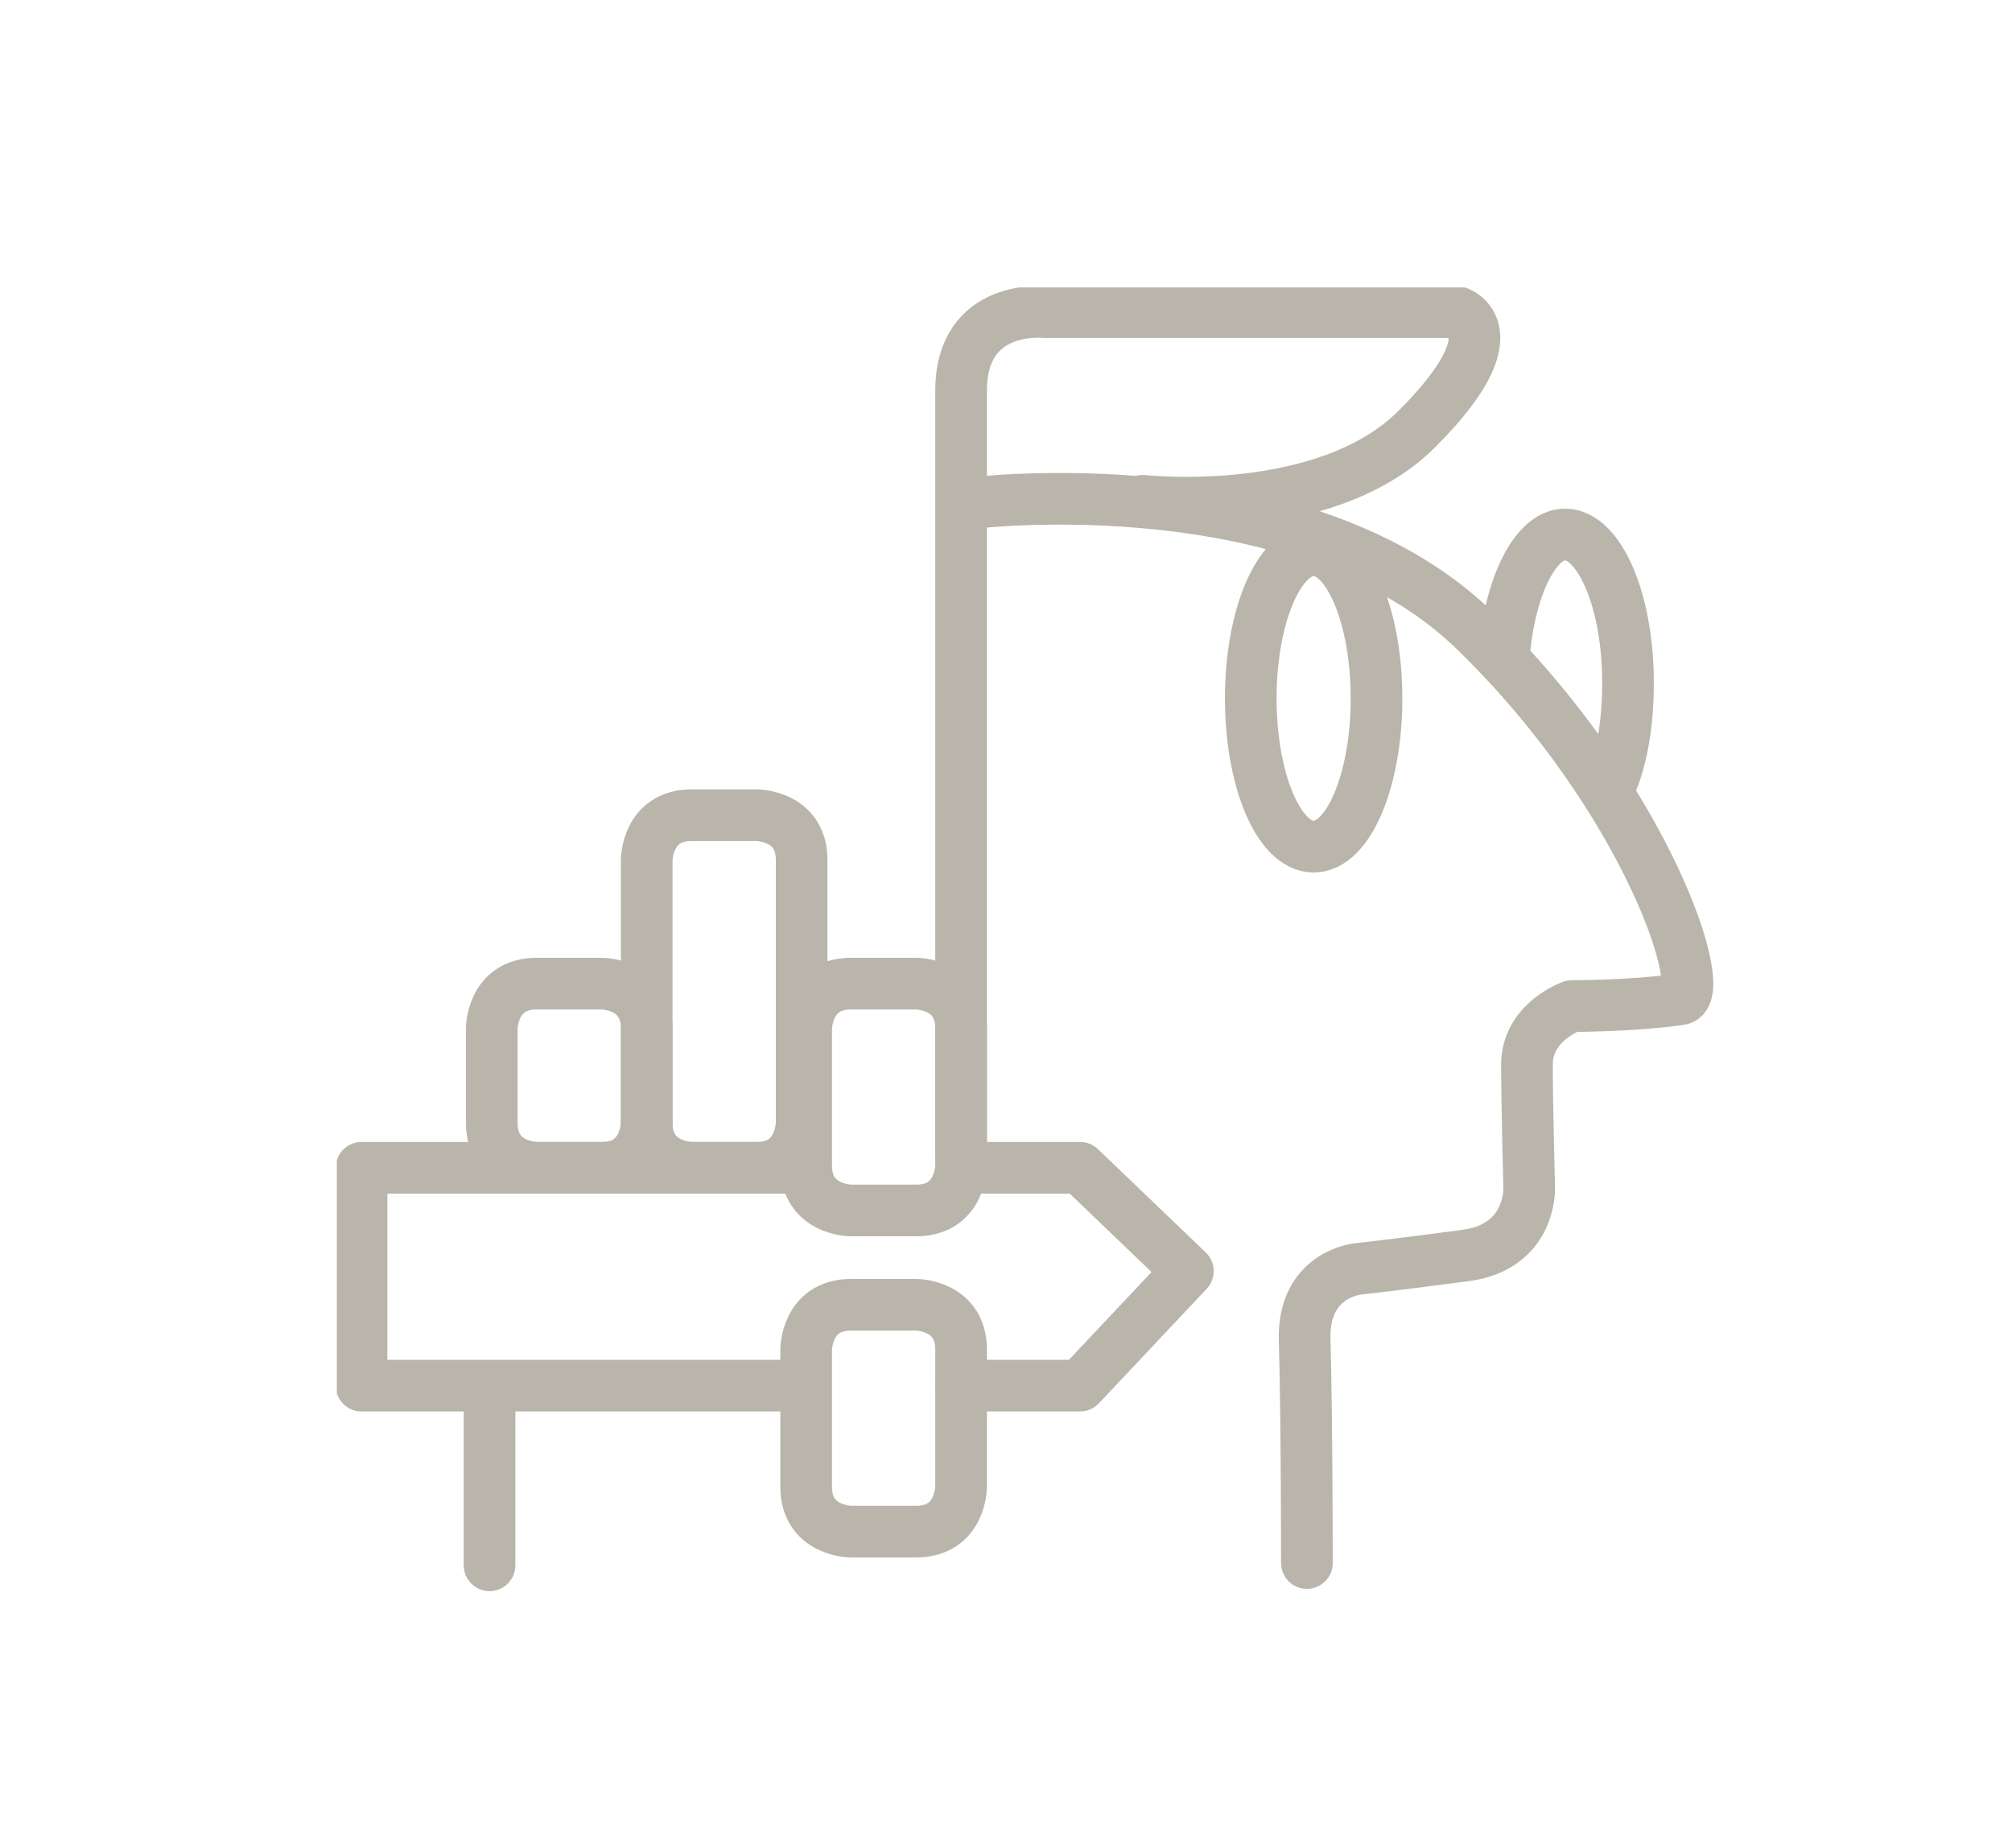 <?xml version="1.0" encoding="UTF-8"?> <!-- Generator: Adobe Illustrator 23.0.6, SVG Export Plug-In . SVG Version: 6.00 Build 0) --> <svg xmlns="http://www.w3.org/2000/svg" xmlns:xlink="http://www.w3.org/1999/xlink" x="0px" y="0px" viewBox="0 0 89.6 82.3" style="enable-background:new 0 0 89.6 82.3;" xml:space="preserve"> <style type="text/css"> .st0{display:none;} .st1{display:inline;} .st2{clip-path:url(#SVGID_2_);} .st3{fill:#BAB5AB;} .st4{clip-path:url(#SVGID_4_);fill:#BAB5AB;} .st5{clip-path:url(#SVGID_6_);fill:#BAB5AB;} .st6{clip-path:url(#SVGID_8_);fill:#BAB5AB;} .st7{clip-path:url(#SVGID_10_);fill:#BAB5AB;} .st8{clip-path:url(#SVGID_12_);fill:#BAB5AB;} .st9{clip-path:url(#SVGID_14_);fill:#BAB5AB;} .st10{fill:none;stroke:#BAB5AB;stroke-width:3;stroke-linecap:round;stroke-linejoin:round;stroke-miterlimit:10;} .st11{clip-path:url(#SVGID_16_);fill:none;stroke:#BAB5AB;stroke-width:3;stroke-linecap:round;stroke-linejoin:round;stroke-miterlimit:10;} .st12{clip-path:url(#SVGID_18_);fill:none;stroke:#BAB5AB;stroke-width:3;stroke-linecap:round;stroke-linejoin:round;stroke-miterlimit:10;} .st13{clip-path:url(#SVGID_20_);fill:none;stroke:#BAB5AB;stroke-width:3;stroke-linecap:round;stroke-linejoin:round;stroke-miterlimit:10;} .st14{clip-path:url(#SVGID_22_);fill:none;stroke:#BAB5AB;stroke-width:3;stroke-linecap:round;stroke-linejoin:round;stroke-miterlimit:10;} .st15{clip-path:url(#SVGID_24_);fill:none;stroke:#BAB5AB;stroke-width:3;stroke-linecap:round;stroke-linejoin:round;stroke-miterlimit:10;} .st16{clip-path:url(#SVGID_26_);fill:none;stroke:#BAB5AB;stroke-width:3;stroke-linecap:round;stroke-linejoin:round;stroke-miterlimit:10;} .st17{clip-path:url(#SVGID_28_);fill:none;stroke:#BAB5AB;stroke-width:3;stroke-linecap:round;stroke-linejoin:round;stroke-miterlimit:10;} .st18{clip-path:url(#SVGID_30_);fill:none;stroke:#BAB5AB;stroke-width:3;stroke-linecap:round;stroke-linejoin:round;stroke-miterlimit:10;} .st19{clip-path:url(#SVGID_32_);fill:none;stroke:#BAB5AB;stroke-width:3;stroke-linecap:round;stroke-linejoin:round;stroke-miterlimit:10;} .st20{clip-path:url(#SVGID_34_);fill:none;stroke:#BAB5AB;stroke-width:3;stroke-linecap:round;stroke-linejoin:round;stroke-miterlimit:10;} .st21{fill:none;stroke:#BAB5AB;stroke-width:3;} .st22{clip-path:url(#SVGID_36_);fill:none;stroke:#BAB5AB;stroke-width:3;stroke-linecap:round;stroke-linejoin:round;stroke-miterlimit:10;} .st23{clip-path:url(#SVGID_38_);fill:none;stroke:#BAB5AB;stroke-width:3;stroke-linecap:round;stroke-linejoin:round;stroke-miterlimit:10;} .st24{clip-path:url(#SVGID_40_);fill:none;stroke:#BAB5AB;stroke-width:3;stroke-linecap:round;stroke-linejoin:round;stroke-miterlimit:10;} .st25{clip-path:url(#SVGID_42_);fill:none;stroke:#BAB5AB;stroke-width:3;stroke-linecap:round;stroke-linejoin:round;stroke-miterlimit:10;} .st26{clip-path:url(#SVGID_44_);fill:none;stroke:#BAB5AB;stroke-width:3;stroke-linecap:round;stroke-linejoin:round;stroke-miterlimit:10;} .st27{clip-path:url(#SVGID_46_);fill:none;stroke:#BAB5AB;stroke-width:3;stroke-linecap:round;stroke-linejoin:round;stroke-miterlimit:10;} .st28{clip-path:url(#SVGID_48_);fill:none;stroke:#BAB5AB;stroke-width:3;stroke-linecap:round;stroke-linejoin:round;stroke-miterlimit:10;} .st29{clip-path:url(#SVGID_50_);fill:none;stroke:#BAB5AB;stroke-width:3;stroke-linecap:round;stroke-linejoin:round;stroke-miterlimit:10;} .st30{clip-path:url(#SVGID_52_);fill:none;stroke:#BAB5AB;stroke-width:3;stroke-linecap:round;stroke-linejoin:round;stroke-miterlimit:10;} .st31{clip-path:url(#SVGID_54_);fill:none;stroke:#BAB5AB;stroke-width:3;stroke-linecap:round;stroke-linejoin:round;stroke-miterlimit:10;} .st32{clip-path:url(#SVGID_56_);fill:none;stroke:#BAB5AB;stroke-width:3;stroke-linecap:round;stroke-linejoin:round;stroke-miterlimit:10;} .st33{clip-path:url(#SVGID_58_);fill:none;stroke:#BAB5AB;stroke-width:3;stroke-linecap:round;stroke-linejoin:round;stroke-miterlimit:10;} .st34{clip-path:url(#SVGID_60_);fill:none;stroke:#BAB5AB;stroke-width:3;stroke-linecap:round;stroke-linejoin:round;stroke-miterlimit:10;} .st35{clip-path:url(#SVGID_62_);fill:none;stroke:#BAB5AB;stroke-width:3;stroke-linecap:round;stroke-linejoin:round;stroke-miterlimit:10;} .st36{clip-path:url(#SVGID_64_);fill:none;stroke:#BAB5AB;stroke-width:3;stroke-linecap:round;stroke-linejoin:round;stroke-miterlimit:10;} .st37{clip-path:url(#SVGID_66_);fill:none;stroke:#BAB5AB;stroke-width:3;stroke-linecap:round;stroke-linejoin:round;stroke-miterlimit:10;} .st38{clip-path:url(#SVGID_68_);fill:none;stroke:#BAB5AB;stroke-width:3;stroke-linecap:round;stroke-linejoin:round;stroke-miterlimit:10;} .st39{clip-path:url(#SVGID_70_);fill:none;stroke:#BAB5AB;stroke-width:3;stroke-linecap:round;stroke-linejoin:round;stroke-miterlimit:10;} .st40{clip-path:url(#SVGID_72_);fill:none;stroke:#BAB5AB;stroke-width:3;stroke-linecap:round;stroke-linejoin:round;stroke-miterlimit:10;} .st41{clip-path:url(#SVGID_74_);fill:none;stroke:#BAB5AB;stroke-width:3;stroke-linecap:round;stroke-linejoin:round;stroke-miterlimit:10;} .st42{clip-path:url(#SVGID_76_);fill:none;stroke:#BAB5AB;stroke-width:3;stroke-linecap:round;stroke-linejoin:round;stroke-miterlimit:10;} .st43{clip-path:url(#SVGID_78_);fill:none;stroke:#BAB5AB;stroke-width:3;stroke-linecap:round;stroke-linejoin:round;stroke-miterlimit:10;} .st44{clip-path:url(#SVGID_80_);fill:none;stroke:#BAB5AB;stroke-width:3;} .st45{display:inline;fill:none;stroke:#BAB5AB;stroke-width:3;stroke-linecap:round;stroke-linejoin:round;stroke-miterlimit:10;} .st46{clip-path:url(#SVGID_82_);fill:none;stroke:#BAB5AB;stroke-width:3;stroke-linecap:round;stroke-linejoin:round;stroke-miterlimit:10;} .st47{clip-path:url(#SVGID_84_);fill:none;stroke:#BAB5AB;stroke-width:3;} .st48{clip-path:url(#SVGID_86_);fill:none;stroke:#BAB5AB;stroke-width:3;stroke-linecap:round;stroke-linejoin:round;stroke-miterlimit:10;} .st49{clip-path:url(#SVGID_88_);fill:none;stroke:#BAB5AB;stroke-width:3;stroke-linecap:round;stroke-linejoin:round;stroke-miterlimit:10;} .st50{clip-path:url(#SVGID_90_);fill:none;stroke:#BAB5AB;stroke-width:3;stroke-linecap:round;stroke-linejoin:round;stroke-miterlimit:10;} .st51{display:inline;fill:none;stroke:#BAB5AB;stroke-width:2.94;stroke-linecap:round;stroke-linejoin:round;stroke-miterlimit:10;} .st52{display:inline;fill:none;stroke:#BAB5AB;stroke-width:2.94;} .st53{clip-path:url(#SVGID_92_);fill:#BAB5AB;} .st54{clip-path:url(#SVGID_94_);fill:none;stroke:#BAB5AB;stroke-width:2.8;stroke-linecap:round;stroke-linejoin:round;stroke-miterlimit:10;} .st55{clip-path:url(#SVGID_96_);fill:none;stroke:#BAB5AB;stroke-width:2.8;stroke-linecap:round;stroke-linejoin:round;stroke-miterlimit:10;} .st56{clip-path:url(#SVGID_98_);fill:none;stroke:#BAB5AB;stroke-width:2.8;stroke-linecap:round;stroke-linejoin:round;stroke-miterlimit:10;} .st57{clip-path:url(#SVGID_100_);fill:none;stroke:#BAB5AB;stroke-width:2.8;stroke-linecap:round;stroke-linejoin:round;stroke-miterlimit:10;} .st58{clip-path:url(#SVGID_102_);fill:none;stroke:#BAB5AB;stroke-width:2.8;stroke-linecap:round;stroke-linejoin:round;stroke-miterlimit:10;} .st59{clip-path:url(#SVGID_104_);fill:none;stroke:#BAB5AB;stroke-width:2.8;stroke-linecap:round;stroke-linejoin:round;stroke-miterlimit:10;} .st60{clip-path:url(#SVGID_106_);fill:none;stroke:#BAB5AB;stroke-width:2.8;stroke-linecap:round;stroke-linejoin:round;stroke-miterlimit:10;} .st61{clip-path:url(#SVGID_108_);fill:none;stroke:#BAB5AB;stroke-width:2.8;stroke-linecap:round;stroke-linejoin:round;stroke-miterlimit:10;} .st62{clip-path:url(#SVGID_110_);fill:none;stroke:#BAB5AB;stroke-width:2.8;stroke-linecap:round;stroke-linejoin:round;stroke-miterlimit:10;} .st63{clip-path:url(#SVGID_112_);fill:none;stroke:#BAB5AB;stroke-width:2.8;stroke-linecap:round;stroke-linejoin:round;stroke-miterlimit:10;} .st64{fill:none;stroke:#BAB5AB;stroke-width:2.8;stroke-linecap:round;stroke-linejoin:round;stroke-miterlimit:10;} .st65{clip-path:url(#SVGID_114_);fill:none;stroke:#BAB5AB;stroke-width:2.3;stroke-linecap:round;stroke-linejoin:round;stroke-miterlimit:10;} .st66{fill:none;stroke:#BAB5AB;stroke-width:2.3;stroke-linecap:round;stroke-linejoin:round;stroke-miterlimit:10;} </style> <g id="Слой_1" class="st0"> <g> <g class="st1"> <g> <g class="st0"> <g class="st1"> <rect x="-1091.8" y="-683.4" width="1180" height="1190.6"></rect> <path d="M88.7,508h-1181V-684.2h1181L88.7,508L88.7,508z M-1091.3,506.4h1179v-1189h-1179V506.4z"></path> </g> </g> <g> <g> <g> <g> <g> <defs> <rect id="SVGID_1_" x="2.2" y="13.9" width="85.3" height="55.2"></rect> </defs> <clipPath id="SVGID_2_"> <use xlink:href="#SVGID_1_" style="overflow:visible;"></use> </clipPath> <g class="st2"> <path class="st3" d="M86.6,33.2l-41-19.1c-0.4-0.2-0.9-0.2-1.3,0L3.1,33.2c-0.8,0.3-1.1,1.2-0.7,2 c0.3,0.5,0.8,0.9,1.4,0.9c0.2,0,0.4,0,0.6-0.1l40.5-18.9l40.4,18.8c0.8,0.3,1.6,0,2-0.7C87.7,34.4,87.4,33.5,86.6,33.2z"></path> <path class="st3" d="M71.9,34.5c-0.8,0-1.5,0.7-1.5,1.5v30.1h-8.2V66V54.7c0-0.8-0.7-1.5-1.5-1.5s-1.5,0.7-1.5,1.5V66v0.1 h-4.9V66v-5.1c0-0.8-0.7-1.5-1.5-1.5s-1.5,0.7-1.5,1.5V66v0.1h-4.9V66v-5.1c0-0.8-0.7-1.5-1.5-1.5s-1.5,0.7-1.5,1.5V66 v0.1h-4.9V66v-5.1c0-0.8-0.7-1.5-1.5-1.5s-1.5,0.7-1.5,1.5V66v0.1h-4.9V66V54.7c0-0.8-0.7-1.5-1.5-1.5s-1.5,0.7-1.5,1.5 V66v0.1h-8.2V36c0-0.8-0.7-1.5-1.5-1.5s-1.5,0.7-1.5,1.5v31.6c0,0.8,0.7,1.5,1.5,1.5H72c0.8,0,1.5-0.7,1.5-1.5V36 C73.4,35.2,72.7,34.5,71.9,34.5z"></path> </g> </g> </g> </g> </g> <path class="st3" d="M64.8,42c0-0.5-0.3-1-0.7-1.3l-3-5c-0.4-0.7-1.3-1-2.1-0.5c-0.7,0.4-1,1.3-0.5,2.1l1.9,3.3H29.2l1.9-3.3 c0.4-0.7,0.2-1.6-0.5-2.1c-0.7-0.4-1.6-0.2-2.1,0.5l-3.4,5.9c-0.3,0.5-0.3,1.2,0.1,1.7l4.1,5c0.3,0.4,0.7,0.5,1.2,0.5 c0.3,0,0.7-0.1,0.9-0.3c0.6-0.5,0.7-1.5,0.2-2.1l-2.4-2.9h31.1L58,46.4c-0.5,0.6-0.4,1.6,0.2,2.1c0.3,0.2,0.6,0.3,0.9,0.3 c0.4,0,0.9-0.2,1.2-0.5l4.1-5c0.3-0.3,0.3-0.7,0.3-1.1C64.8,42.1,64.8,42.1,64.8,42z"></path> </g> </g> </g> <g class="st1"> <g> <g> <g> <g> <g> <defs> <rect id="SVGID_3_" x="13.2" y="18.9" width="62.8" height="49.6"></rect> </defs> <clipPath id="SVGID_4_"> <use xlink:href="#SVGID_3_" style="overflow:visible;"></use> </clipPath> <path class="st4" d="M68.9,62.8H20.4c-5.7,0-7.2-4.7-7.2-7.2V26c0-5.7,4.7-7.2,7.2-7.2h48.5c5.7,0,7.2,4.7,7.2,7.2v29.6 C76,61.3,71.3,62.8,68.9,62.8z M20.4,21.9c-0.7,0-4.2,0.3-4.2,4.2v29.6c0,0.7,0.2,4.2,4.2,4.2h48.5c0.7,0,4.2-0.2,4.2-4.2 V26.1c0-0.7-0.2-4.2-4.2-4.2C68.9,21.9,20.4,21.9,20.4,21.9z"></path> </g> </g> </g> <g> <g> <g> <defs> <rect id="SVGID_5_" x="13.2" y="18.9" width="62.8" height="49.6"></rect> </defs> <clipPath id="SVGID_6_"> <use xlink:href="#SVGID_5_" style="overflow:visible;"></use> </clipPath> <path class="st5" d="M73.5,51.9h-58c-0.8,0-1.5-0.7-1.5-1.5s0.7-1.5,1.5-1.5h58c0.8,0,1.5,0.7,1.5,1.5S74.3,51.9,73.5,51.9z "></path> </g> </g> </g> <g> <g> <g> <defs> <rect id="SVGID_7_" x="13.2" y="18.9" width="62.8" height="49.6"></rect> </defs> <clipPath id="SVGID_8_"> <use xlink:href="#SVGID_7_" style="overflow:visible;"></use> </clipPath> <path class="st6" d="M73.5,68.4h-58c-0.8,0-1.5-0.7-1.5-1.5s0.7-1.5,1.5-1.5h58c0.8,0,1.5,0.7,1.5,1.5S74.3,68.4,73.5,68.4z "></path> </g> </g> </g> </g> <path class="st3" d="M49.8,57.1h-6.5c-0.8,0-1.5-0.7-1.5-1.5s0.7-1.5,1.5-1.5h6.5c0.8,0,1.5,0.7,1.5,1.5S50.6,57.1,49.8,57.1z"></path> <g> <g> <g> <g> <defs> <rect id="SVGID_9_" x="13.2" y="18.9" width="62.8" height="49.6"></rect> </defs> <clipPath id="SVGID_10_"> <use xlink:href="#SVGID_9_" style="overflow:visible;"></use> </clipPath> <polygon class="st7" points="30.1,51.1 27.1,51.1 27.1,41.8 38.1,41.8 38.1,34 48.4,34 48.4,25.9 58.4,25.9 58.4,20.7 61.4,20.7 61.4,28.9 51.4,28.9 51.4,37 41.1,37 41.1,44.8 30.1,44.8 "></polygon> </g> </g> </g> </g> </g> </g> <g id="Слой_3" class="st1"> <g> <g> <g> <defs> <rect id="SVGID_11_" x="17.2" y="14.1" width="55.3" height="55.2"></rect> </defs> <clipPath id="SVGID_12_"> <use xlink:href="#SVGID_11_" style="overflow:visible;"></use> </clipPath> <path class="st8" d="M52.7,46.4H40.2V33.9l16.7-16.6l12.4,12.4L52.7,46.4z M69.4,66.7H36c2.6-2.2,4.2-5.4,4.2-8.9V49h29.2 V66.7z M28.7,66.7c-4.9,0-8.9-4-8.9-8.9v-3.9h17.7v3.9C37.5,62.7,33.6,66.6,28.7,66.7 M37.5,26.6H19.9v-9.5h17.7L37.5,26.6 L37.5,26.6z M19.9,29.3h17.7V39H19.9V29.3z M37.5,51.3H19.9v-9.7h17.7L37.5,51.3L37.5,51.3z M72.1,28.8L57.8,14.5 c-0.5-0.5-1.3-0.5-1.9,0L40.2,30.1V15.8c0-0.7-0.6-1.3-1.3-1.3H18.6c-0.7,0-1.3,0.6-1.3,1.3v42c0,6.3,5.2,11.5,11.5,11.5h42 c0.7,0,1.3-0.6,1.3-1.3V47.7c0-0.7-0.6-1.3-1.3-1.3H56.4l15.7-15.7C72.6,30.2,72.6,29.4,72.1,28.8L72.1,28.8z"></path> </g> </g> <g> <g> <defs> <rect id="SVGID_13_" x="17.2" y="14.1" width="55.3" height="55.2"></rect> </defs> <clipPath id="SVGID_14_"> <use xlink:href="#SVGID_13_" style="overflow:visible;"></use> </clipPath> <path class="st9" d="M28.7,61.1c-0.4,0.1-0.7-0.3-0.8-0.7v-0.1c0-0.5,0.3-0.8,0.8-0.8c0.4,0.1,0.7,0.4,0.7,0.8 C29.5,60.7,29.1,61.1,28.7,61.1 M28.7,56.9c-1.9-0.1-3.4,1.5-3.5,3.4s1.5,3.4,3.4,3.5s3.4-1.5,3.5-3.4v-0.1 C32.1,58.5,30.6,57,28.7,56.9"></path> </g> </g> </g> </g> <g id="Слой_4" class="st1"> <line class="st10" x1="26" y1="50.5" x2="48.4" y2="50.5"></line> <g> <g> <g> <defs> <rect id="SVGID_15_" x="17" y="16.4" width="53.9" height="54.5"></rect> </defs> <clipPath id="SVGID_16_"> <use xlink:href="#SVGID_15_" style="overflow:visible;"></use> </clipPath> <path class="st11" d="M59.5,46.2V23.6c0,0,0-5.7-5.7-5.7H24.2c0,0-5.7,0-5.7,5.7v35.3c0,0,0,5.7,5.7,5.7h23.3"></path> </g> </g> <g> <g> <defs> <rect id="SVGID_17_" x="17" y="16.4" width="53.9" height="54.5"></rect> </defs> <clipPath id="SVGID_18_"> <use xlink:href="#SVGID_17_" style="overflow:visible;"></use> </clipPath> <circle class="st12" cx="57.9" cy="57.9" r="11.5"></circle> </g> </g> </g> <line class="st10" x1="26" y1="29.2" x2="52" y2="29.2"></line> <line class="st10" x1="26" y1="39.9" x2="52" y2="39.9"></line> <g> <g> <g> <defs> <rect id="SVGID_19_" x="17" y="16.4" width="53.9" height="54.5"></rect> </defs> <clipPath id="SVGID_20_"> <use xlink:href="#SVGID_19_" style="overflow:visible;"></use> </clipPath> <path class="st13" d="M51.3,57.2l3.4,2.6c0,0,2.4,1.8,4.7-0.2l5.1-4.4"></path> </g> </g> </g> </g> <g id="Слой_5" class="st1"> <g> <g> <g> <defs> <rect id="SVGID_21_" x="7.8" y="11.6" width="74.3" height="60"></rect> </defs> <clipPath id="SVGID_22_"> <use xlink:href="#SVGID_21_" style="overflow:visible;"></use> </clipPath> <polyline class="st14" points="49.8,50.5 33.4,58.7 9.3,47.3 57.4,24.4 79.6,35.9 63.2,43.9 "></polyline> </g> </g> <g> <g> <defs> <rect id="SVGID_23_" x="7.8" y="11.6" width="74.3" height="60"></rect> </defs> <clipPath id="SVGID_24_"> <use xlink:href="#SVGID_23_" style="overflow:visible;"></use> </clipPath> <line class="st15" x1="80.6" y1="41" x2="63.6" y2="49.7"></line> </g> </g> <g> <g> <defs> <rect id="SVGID_25_" x="7.8" y="11.6" width="74.3" height="60"></rect> </defs> <clipPath id="SVGID_26_"> <use xlink:href="#SVGID_25_" style="overflow:visible;"></use> </clipPath> <polyline class="st16" points="80.6,46.6 33.6,70.2 9.4,59.2 "></polyline> </g> </g> <g> <g> <defs> <rect id="SVGID_27_" x="7.8" y="11.6" width="74.3" height="60"></rect> </defs> <clipPath id="SVGID_28_"> <use xlink:href="#SVGID_27_" style="overflow:visible;"></use> </clipPath> <path class="st17" d="M26.2,23.7c7.4,0,13.3-2.4,13.3-5.3s-6-5.3-13.3-5.3s-13.3,2.4-13.3,5.3C12.8,21.4,18.8,23.7,26.2,23.7z "></path> </g> </g> <g> <g> <defs> <rect id="SVGID_29_" x="7.8" y="11.6" width="74.3" height="60"></rect> </defs> <clipPath id="SVGID_30_"> <use xlink:href="#SVGID_29_" style="overflow:visible;"></use> </clipPath> <path class="st18" d="M12.8,25c0,2.9,6,5.2,13.3,5.2c7.4,0,13.3-2.3,13.3-5.2"></path> </g> </g> <g> <g> <defs> <rect id="SVGID_31_" x="7.8" y="11.6" width="74.3" height="60"></rect> </defs> <clipPath id="SVGID_32_"> <use xlink:href="#SVGID_31_" style="overflow:visible;"></use> </clipPath> <path class="st19" d="M12.8,31.1c0,2.9,6,5.2,13.3,5.2c1.6,0,3-0.1,4.4-0.3c1.9-0.3,3.6-0.7,5-1.2"></path> </g> </g> <g> <g> <defs> <rect id="SVGID_33_" x="7.8" y="11.6" width="74.3" height="60"></rect> </defs> <clipPath id="SVGID_34_"> <use xlink:href="#SVGID_33_" style="overflow:visible;"></use> </clipPath> <path class="st20" d="M12.8,37.4c0,2,2.8,3.7,7,4.6"></path> </g> </g> </g> <polygon class="st21" points="26.2,39.3 50.1,50.1 50.1,61.9 63.4,55.3 63.4,43.9 40,32.8 "></polygon> <g> <g> <g> <defs> <rect id="SVGID_35_" x="7.8" y="11.6" width="74.3" height="60"></rect> </defs> <clipPath id="SVGID_36_"> <use xlink:href="#SVGID_35_" style="overflow:visible;"></use> </clipPath> <polyline class="st22" points="50.2,56.4 33.6,64.5 9.4,53.6 "></polyline> </g> </g> </g> </g> <g id="Слой_6" class="st1"> <g> <g> <g> <defs> <rect id="SVGID_37_" x="17.8" y="10.1" width="54.2" height="63.2"></rect> </defs> <clipPath id="SVGID_38_"> <use xlink:href="#SVGID_37_" style="overflow:visible;"></use> </clipPath> <polygon class="st23" points="19.3,22.6 38.6,11.6 54.1,19.6 35,30.9 "></polygon> </g> </g> <g> <g> <defs> <rect id="SVGID_39_" x="17.8" y="10.1" width="54.2" height="63.2"></rect> </defs> <clipPath id="SVGID_40_"> <use xlink:href="#SVGID_39_" style="overflow:visible;"></use> </clipPath> <polygon class="st24" points="35.8,46.8 55,35.7 70.5,43.7 51.5,55 "></polygon> </g> </g> <g> <g> <defs> <rect id="SVGID_41_" x="17.8" y="10.1" width="54.2" height="63.2"></rect> </defs> <clipPath id="SVGID_42_"> <use xlink:href="#SVGID_41_" style="overflow:visible;"></use> </clipPath> <polyline class="st25" points="19.5,54.6 51,71.7 70.4,59.6 "></polyline> </g> </g> </g> <line class="st10" x1="54.5" y1="20.2" x2="54.5" y2="35.8"></line> <g> <g> <g> <defs> <rect id="SVGID_43_" x="17.8" y="10.1" width="54.2" height="63.2"></rect> </defs> <clipPath id="SVGID_44_"> <use xlink:href="#SVGID_43_" style="overflow:visible;"></use> </clipPath> <line class="st26" x1="70.6" y1="44.1" x2="70.6" y2="59"></line> </g> </g> </g> <line class="st10" x1="35.6" y1="30.9" x2="35.6" y2="46.5"></line> <g> <g> <g> <defs> <rect id="SVGID_45_" x="17.8" y="10.1" width="54.2" height="63.2"></rect> </defs> <clipPath id="SVGID_46_"> <use xlink:href="#SVGID_45_" style="overflow:visible;"></use> </clipPath> <line class="st27" x1="51.7" y1="55" x2="51.7" y2="71.1"></line> </g> </g> <g> <g> <defs> <rect id="SVGID_47_" x="17.8" y="10.1" width="54.2" height="63.2"></rect> </defs> <clipPath id="SVGID_48_"> <use xlink:href="#SVGID_47_" style="overflow:visible;"></use> </clipPath> <line class="st28" x1="19.4" y1="23.9" x2="19.4" y2="54.1"></line> </g> </g> </g> </g> </g> <g> <g class="st1"> <g> <defs> <rect id="SVGID_49_" x="16.3" y="13.9" width="59.5" height="54.6"></rect> </defs> <clipPath id="SVGID_50_"> <use xlink:href="#SVGID_49_" style="overflow:visible;"></use> </clipPath> <polygon class="st29" points="18.3,66.9 70.8,66.9 70.8,53.7 30.8,53.7 30.8,15.4 17.8,15.4 "></polygon> </g> <g> <defs> <rect id="SVGID_51_" x="16.3" y="13.9" width="59.5" height="54.6"></rect> </defs> <clipPath id="SVGID_52_"> <use xlink:href="#SVGID_51_" style="overflow:visible;"></use> </clipPath> <line class="st30" x1="24.9" y1="23" x2="18.7" y2="23"></line> </g> <g> <defs> <rect id="SVGID_53_" x="16.3" y="13.9" width="59.5" height="54.6"></rect> </defs> <clipPath id="SVGID_54_"> <use xlink:href="#SVGID_53_" style="overflow:visible;"></use> </clipPath> <line class="st31" x1="24.9" y1="39.2" x2="18.7" y2="39.2"></line> </g> <g> <defs> <rect id="SVGID_55_" x="16.3" y="13.9" width="59.5" height="54.6"></rect> </defs> <clipPath id="SVGID_56_"> <use xlink:href="#SVGID_55_" style="overflow:visible;"></use> </clipPath> <line class="st32" x1="24.9" y1="55.5" x2="18.7" y2="55.5"></line> </g> <g> <defs> <rect id="SVGID_57_" x="16.3" y="13.9" width="59.5" height="54.6"></rect> </defs> <clipPath id="SVGID_58_"> <use xlink:href="#SVGID_57_" style="overflow:visible;"></use> </clipPath> <line class="st33" x1="21.8" y1="31.1" x2="18.7" y2="31.1"></line> </g> <g> <defs> <rect id="SVGID_59_" x="16.3" y="13.9" width="59.5" height="54.6"></rect> </defs> <clipPath id="SVGID_60_"> <use xlink:href="#SVGID_59_" style="overflow:visible;"></use> </clipPath> <line class="st34" x1="21.8" y1="47.4" x2="18.7" y2="47.4"></line> </g> <g> <defs> <rect id="SVGID_61_" x="16.3" y="13.9" width="59.5" height="54.6"></rect> </defs> <clipPath id="SVGID_62_"> <use xlink:href="#SVGID_61_" style="overflow:visible;"></use> </clipPath> <line class="st35" x1="30.8" y1="60.5" x2="30.8" y2="66.7"></line> </g> <g> <defs> <rect id="SVGID_63_" x="16.3" y="13.9" width="59.5" height="54.6"></rect> </defs> <clipPath id="SVGID_64_"> <use xlink:href="#SVGID_63_" style="overflow:visible;"></use> </clipPath> <line class="st36" x1="47" y1="60.5" x2="47" y2="66.7"></line> </g> <g> <defs> <rect id="SVGID_65_" x="16.3" y="13.9" width="59.5" height="54.6"></rect> </defs> <clipPath id="SVGID_66_"> <use xlink:href="#SVGID_65_" style="overflow:visible;"></use> </clipPath> <line class="st37" x1="63.3" y1="60.5" x2="63.3" y2="66.7"></line> </g> <g> <defs> <rect id="SVGID_67_" x="16.3" y="13.9" width="59.5" height="54.6"></rect> </defs> <clipPath id="SVGID_68_"> <use xlink:href="#SVGID_67_" style="overflow:visible;"></use> </clipPath> <line class="st38" x1="38.9" y1="63.6" x2="38.9" y2="66.7"></line> </g> <g> <defs> <rect id="SVGID_69_" x="16.3" y="13.9" width="59.5" height="54.6"></rect> </defs> <clipPath id="SVGID_70_"> <use xlink:href="#SVGID_69_" style="overflow:visible;"></use> </clipPath> <line class="st39" x1="55.2" y1="63.6" x2="55.2" y2="66.7"></line> </g> <g> <defs> <rect id="SVGID_71_" x="26.8" y="19.5" transform="matrix(0.76 -0.649 0.649 0.76 -16.836 47.959)" width="59.5" height="54.6"></rect> </defs> <clipPath id="SVGID_72_"> <use xlink:href="#SVGID_71_" style="overflow:visible;"></use> </clipPath> <rect x="43.4" y="24.2" transform="matrix(0.76 -0.649 0.649 0.76 -5.173 45.407)" class="st40" width="31.1" height="11.1"></rect> </g> <g> <defs> <rect id="SVGID_73_" x="16.3" y="13.9" width="59.5" height="54.6"></rect> </defs> <clipPath id="SVGID_74_"> <use xlink:href="#SVGID_73_" style="overflow:visible;"></use> </clipPath> <path class="st41" d="M43.2,36c0,0-3.9,8.3-4.6,11.1c2.1-0.3,11.5-2.8,11.5-2.8"></path> </g> </g> </g> <g id="Слой_3_1_"> <g class="st1"> <g> <defs> <rect id="SVGID_75_" x="3" y="14.9" width="85.3" height="55.2"></rect> </defs> <clipPath id="SVGID_76_"> <use xlink:href="#SVGID_75_" style="overflow:visible;"></use> </clipPath> <polyline class="st42" points="4.5,35.5 45.7,16.4 86.8,35.5 "></polyline> </g> <g> <defs> <rect id="SVGID_77_" x="3" y="14.9" width="85.3" height="55.2"></rect> </defs> <clipPath id="SVGID_78_"> <use xlink:href="#SVGID_77_" style="overflow:visible;"></use> </clipPath> <polyline class="st43" points="18.6,37 18.6,68.6 72.7,68.6 72.7,37 "></polyline> </g> <g> <defs> <rect id="SVGID_79_" x="3" y="14.9" width="85.3" height="55.2"></rect> </defs> <clipPath id="SVGID_80_"> <use xlink:href="#SVGID_79_" style="overflow:visible;"></use> </clipPath> <polyline class="st44" points="41.5,68.3 41.5,60.5 52.5,60.5 52.5,52.7 62.7,52.7 62.7,44.6 72.8,44.6 72.8,38 "></polyline> </g> </g> <rect x="25.7" y="36.7" class="st45" width="20" height="12.2"></rect> </g> <g id="Слой_4_1_"> <g class="st1"> <g> <defs> <rect id="SVGID_81_" x="13.5" y="14.5" width="61" height="54.5"></rect> </defs> <clipPath id="SVGID_82_"> <use xlink:href="#SVGID_81_" style="overflow:visible;"></use> </clipPath> <polyline class="st46" points="15,67.6 69.1,67.6 69.1,17.5 "></polyline> </g> <g> <defs> <rect id="SVGID_83_" x="13.5" y="14.5" width="61" height="54.5"></rect> </defs> <clipPath id="SVGID_84_"> <use xlink:href="#SVGID_83_" style="overflow:visible;"></use> </clipPath> <polyline class="st47" points="33.6,68.6 33.6,57.8 45.6,57.8 45.6,48.9 56.7,48.9 56.7,39.8 69.1,39.8 "></polyline> </g> <g> <defs> <rect id="SVGID_85_" x="13.5" y="14.5" width="61" height="54.5"></rect> </defs> <clipPath id="SVGID_86_"> <use xlink:href="#SVGID_85_" style="overflow:visible;"></use> </clipPath> <line class="st48" x1="24.3" y1="65.6" x2="24.3" y2="43.5"></line> </g> </g> <line class="st45" x1="36" y1="56.5" x2="36" y2="34.5"></line> <line class="st45" x1="48.4" y1="48.3" x2="48.4" y2="26.3"></line> <g class="st1"> <g> <defs> <rect id="SVGID_87_" x="13.5" y="14.5" width="61" height="54.5"></rect> </defs> <clipPath id="SVGID_88_"> <use xlink:href="#SVGID_87_" style="overflow:visible;"></use> </clipPath> <line class="st49" x1="59.3" y1="39.5" x2="59.3" y2="17.4"></line> </g> <g> <defs> <rect id="SVGID_89_" x="13.5" y="14.5" width="61" height="54.5"></rect> </defs> <clipPath id="SVGID_90_"> <use xlink:href="#SVGID_89_" style="overflow:visible;"></use> </clipPath> <polyline class="st50" points="17.4,48.7 60.1,16 73.1,16 "></polyline> </g> </g> </g> <g id="Слой_5_1_"> <polyline class="st51" points="35.3,57.2 65.3,57.2 65.3,29.5 "></polyline> <polyline class="st52" points="45.6,57.8 45.6,51.8 52.2,51.8 52.2,46.9 58.4,46.9 58.4,41.8 65.3,41.8 "></polyline> <line class="st51" x1="40.5" y1="56.1" x2="40.5" y2="43.9"></line> <line class="st51" x1="46.9" y1="51.1" x2="46.9" y2="38.9"></line> <line class="st51" x1="53.8" y1="46.6" x2="53.8" y2="34.3"></line> <line class="st51" x1="59.9" y1="41.7" x2="59.9" y2="29.4"></line> <polyline class="st51" points="36.6,46.8 60.3,28.6 67.5,28.6 "></polyline> <g class="st1"> <g> <defs> <rect id="SVGID_91_" x="15.1" y="11" width="59.5" height="58.5"></rect> </defs> <clipPath id="SVGID_92_"> <use xlink:href="#SVGID_91_" style="overflow:visible;"></use> </clipPath> <path class="st53" d="M71.6,66.5H24.1H24l0,0c-3.2,0-5.8-2.6-5.8-5.7c0-3.1,2.6-5.7,5.8-5.7c2.6,0,4.8,1.7,5.4,4.1 c0.2,0.7,0.9,1.2,1.7,1.2c0.7-0.1,1.3-0.7,1.3-1.5V20h39.2C71.6,20,71.6,66.5,71.6,66.5z M18.2,19.5c0-1.9,0.6-3.3,1.6-4.3 c0.9-0.8,2.2-1.2,3.7-1.2c2.9,0,5.9,1.7,5.9,4.2v35.6C27.9,52.7,26,52,24,52c-2.2,0-4.2,0.8-5.8,2.1V19.5z M73.2,16.9H32.3 c-0.8-3.7-5-5.9-8.8-5.9c-2.2,0-4.2,0.7-5.7,2c-1.2,1-2.6,3-2.6,6.5v41.1v0.1v0.1c0,4.9,4,8.8,8.8,8.8l0,0h0.1h49.1 c0.9,0,1.5-0.7,1.5-1.5V18.4C74.7,17.6,74,16.9,73.2,16.9"></path> </g> </g> </g> <g id="Слой_6_1_" class="st1"> <g> <g> <defs> <rect id="SVGID_93_" x="14.1" y="11.5" width="61.8" height="58.6"></rect> </defs> <clipPath id="SVGID_94_"> <use xlink:href="#SVGID_93_" style="overflow:visible;"></use> </clipPath> <path class="st54" d="M66.4,27.9c0.3-2.9,1.4-5.1,2.7-5.1c1.5,0,2.8,2.9,2.8,6.6c0,1.9-0.3,3.6-0.9,4.8"></path> </g> <g> <defs> <rect id="SVGID_95_" x="14.1" y="11.5" width="61.8" height="58.6"></rect> </defs> <clipPath id="SVGID_96_"> <use xlink:href="#SVGID_95_" style="overflow:visible;"></use> </clipPath> <path class="st55" d="M42.7,21.4c0,0,14.7-1.8,22.4,5.7s10.5,16.3,9.1,16.4c-2.1,0.3-4.8,0.3-4.8,0.3s-2,0.7-2,2.6 c0,1.8,0.1,5.5,0.1,5.5s0.1,2.6-2.8,3c-3,0.4-4.8,0.6-4.8,0.6s-2.5,0.2-2.4,3.2c0.1,3.4,0.1,9.9,0.1,9.9"></path> </g> <g> <defs> <rect id="SVGID_97_" x="14.1" y="11.5" width="61.8" height="58.6"></rect> </defs> <clipPath id="SVGID_98_"> <use xlink:href="#SVGID_97_" style="overflow:visible;"></use> </clipPath> <path class="st56" d="M50.3,21.3c0,0,8.1,0.9,12.2-3.2c4.4-4.4,1.8-5.2,1.8-5.2H45.9c0,0-3.7-0.4-3.7,3.5v34"></path> </g> <g> <defs> <rect id="SVGID_99_" x="14.1" y="11.5" width="61.8" height="58.6"></rect> </defs> <clipPath id="SVGID_100_"> <use xlink:href="#SVGID_99_" style="overflow:visible;"></use> </clipPath> <polyline class="st57" points="35.2,60.7 15.5,60.7 15.5,51 35.1,51 "></polyline> </g> <g> <defs> <rect id="SVGID_101_" x="14.1" y="11.5" width="61.8" height="58.6"></rect> </defs> <clipPath id="SVGID_102_"> <use xlink:href="#SVGID_101_" style="overflow:visible;"></use> </clipPath> <path class="st58" d="M40.2,42.7c0,0,2,0,2,2v6.1c0,0,0,2-2,2h-2.9c0,0-2,0-2-2v-6.1c0,0,0-2,2-2H40.2z"></path> </g> <g> <defs> <rect id="SVGID_103_" x="14.1" y="11.5" width="61.8" height="58.6"></rect> </defs> <clipPath id="SVGID_104_"> <use xlink:href="#SVGID_103_" style="overflow:visible;"></use> </clipPath> <path class="st59" d="M33.1,35.3c0,0,2,0,2,2v11.6c0,0,0,2-2,2h-2.9c0,0-2,0-2-2V37.3c0,0,0-2,2-2H33.1z"></path> </g> <g> <defs> <rect id="SVGID_105_" x="14.1" y="11.5" width="61.8" height="58.6"></rect> </defs> <clipPath id="SVGID_106_"> <use xlink:href="#SVGID_105_" style="overflow:visible;"></use> </clipPath> <path class="st60" d="M26.2,42.7c0,0,2,0,2,2v4.2c0,0,0,2-2,2h-2.9c0,0-2,0-2-2v-4.2c0,0,0-2,2-2H26.2z"></path> </g> <g> <defs> <rect id="SVGID_107_" x="14.1" y="11.5" width="61.8" height="58.6"></rect> </defs> <clipPath id="SVGID_108_"> <use xlink:href="#SVGID_107_" style="overflow:visible;"></use> </clipPath> <path class="st61" d="M40.2,57.1c0,0,2,0,2,2v6.1c0,0,0,2-2,2h-2.9c0,0-2,0-2-2v-6.1c0,0,0-2,2-2H40.2z"></path> </g> <g> <defs> <rect id="SVGID_109_" x="14.1" y="11.5" width="61.8" height="58.6"></rect> </defs> <clipPath id="SVGID_110_"> <use xlink:href="#SVGID_109_" style="overflow:visible;"></use> </clipPath> <ellipse class="st62" cx="57.9" cy="30.1" rx="2.8" ry="6.6"></ellipse> </g> <g> <defs> <rect id="SVGID_111_" x="14.1" y="11.5" width="61.8" height="58.6"></rect> </defs> <clipPath id="SVGID_112_"> <use xlink:href="#SVGID_111_" style="overflow:visible;"></use> </clipPath> <line class="st63" x1="21.2" y1="61.1" x2="21.2" y2="68.7"></line> </g> </g> <polyline class="st64" points="42.8,51 47.5,51 52.3,55.6 47.5,60.7 42.2,60.7 "></polyline> </g> </g> <g id="Слой_2"> <g> <defs> <rect id="SVGID_113_" x="15" y="12.8" width="61.3" height="58.1"></rect> </defs> <clipPath id="SVGID_114_"> <use xlink:href="#SVGID_113_" style="overflow:visible;"></use> </clipPath> <path class="st65" d="M67,28.9c0.3-2.9,1.4-5.1,2.7-5.1c1.5,0,2.8,2.9,2.8,6.6c0,1.9-0.3,3.6-0.9,4.8"></path> <path class="st65" d="M43.3,22.4c0,0,14.7-1.8,22.4,5.7c7.7,7.5,10.5,16.3,9.1,16.4c-2.1,0.3-4.8,0.3-4.8,0.3s-2,0.7-2,2.6 c0,1.8,0.1,5.5,0.1,5.5s0.1,2.6-2.8,3c-3,0.4-4.8,0.6-4.8,0.6s-2.5,0.2-2.4,3.2c0.1,3.4,0.1,9.9,0.1,9.9"></path> <path class="st65" d="M50.9,22.3c0,0,8.1,0.9,12.2-3.2c4.4-4.4,1.8-5.2,1.8-5.2H46.5c0,0-3.7-0.4-3.7,3.5v34"></path> <polyline class="st65" points="35.8,61.7 16.1,61.7 16.1,52 35.7,52 "></polyline> <path class="st65" d="M40.8,43.8c0,0,2,0,2,2v6.1c0,0,0,2-2,2h-2.9c0,0-2,0-2-2v-6.1c0,0,0-2,2-2H40.8z"></path> <path class="st65" d="M33.7,36.3c0,0,2,0,2,2V50c0,0,0,2-2,2h-2.9c0,0-2,0-2-2V38.3c0,0,0-2,2-2H33.7z"></path> <path class="st65" d="M26.8,43.8c0,0,2,0,2,2V50c0,0,0,2-2,2h-2.9c0,0-2,0-2-2v-4.2c0,0,0-2,2-2H26.8z"></path> <path class="st65" d="M40.8,58.1c0,0,2,0,2,2v6.1c0,0,0,2-2,2h-2.9c0,0-2,0-2-2v-6.1c0,0,0-2,2-2H40.8z"></path> <ellipse class="st65" cx="58.5" cy="31.1" rx="2.8" ry="6.6"></ellipse> <line class="st65" x1="21.8" y1="62.1" x2="21.8" y2="69.7"></line> </g> <polyline class="st66" points="43.3,52 48.1,52 52.9,56.6 48.1,61.7 42.8,61.7 "></polyline> </g> </svg> 